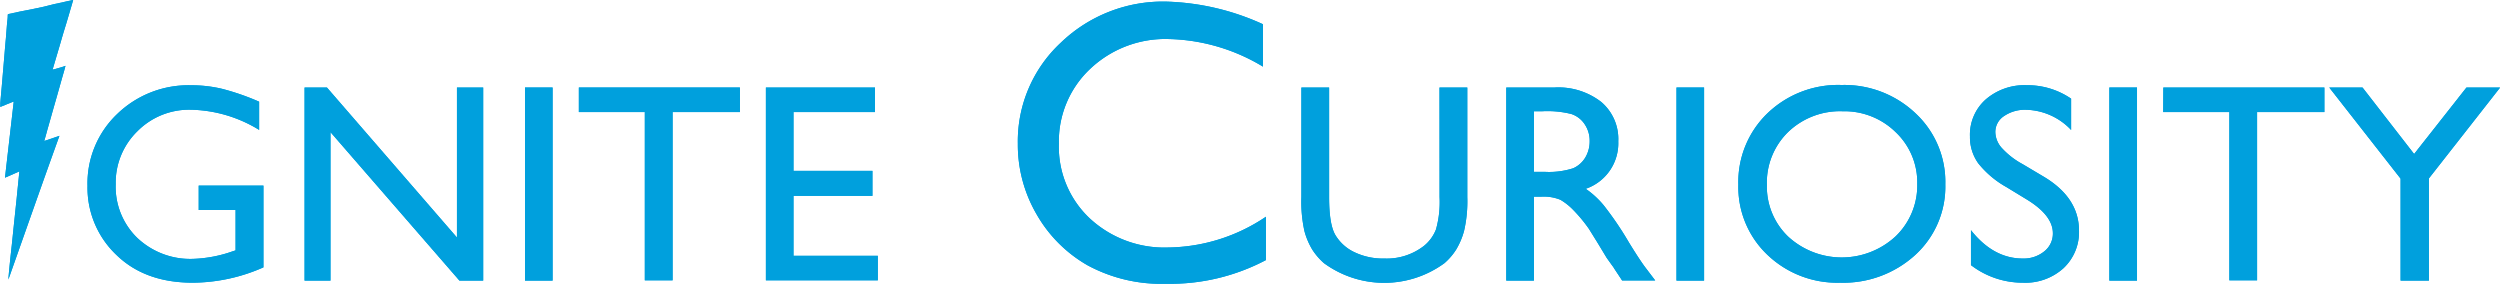 <svg xmlns="http://www.w3.org/2000/svg" viewBox="0 0 371.43 42.16"><defs><style>.cls-1{fill:#00a0dd;}</style></defs><title>ignite</title><g id="Layer_2" data-name="Layer 2"><g id="Layer_3" data-name="Layer 3"><path class="cls-1" d="M29.52,27.58h9.62V39.72A26.25,26.25,0,0,1,28.64,42q-7.12,0-11.37-4.15A13.76,13.76,0,0,1,13,27.62a14.23,14.23,0,0,1,4.41-10.68,15.23,15.23,0,0,1,11-4.27,19.53,19.53,0,0,1,4.6.53,36.18,36.18,0,0,1,5.49,1.91V19.3a20.1,20.1,0,0,0-10.17-3,10.82,10.82,0,0,0-7.92,3.2,10.67,10.67,0,0,0-3.22,7.86,10.59,10.59,0,0,0,3.22,8,11.45,11.45,0,0,0,8.29,3.1,19.46,19.46,0,0,0,5.89-1.13L35,37.2v-6H29.52Z"/><path class="cls-1" d="M67.89,13h3.9V41.69H68.26L49.1,19.63V41.69H45.25V13h3.32L67.89,35.29Z"/><path class="cls-1" d="M78,13h4.1V41.69H78Z"/><path class="cls-1" d="M86,13h23.93v3.65h-10v25H95.8v-25H86Z"/><path class="cls-1" d="M113.79,13H130v3.65H117.89v8.74h11.73V29.1H117.89V38h12.53v3.65H113.79Z"/><path class="cls-1" d="M188.08,32.2v6.44a30.5,30.5,0,0,1-14.88,3.52,23,23,0,0,1-11.63-2.75A20.32,20.32,0,0,1,154,31.82a20.55,20.55,0,0,1-2.78-10.46,20,20,0,0,1,6.37-15A21.89,21.89,0,0,1,173.32.24,36.94,36.94,0,0,1,187.64,3.6V9.9a28.22,28.22,0,0,0-14-4.1,16.24,16.24,0,0,0-11.68,4.44,14.77,14.77,0,0,0-4.64,11.12,14.58,14.58,0,0,0,4.57,11.07,16.3,16.3,0,0,0,11.69,4.34A26.47,26.47,0,0,0,188.08,32.2Z"/><path class="cls-1" d="M213.87,13H218V29.3a19.4,19.4,0,0,1-.48,5,10.91,10.91,0,0,1-1.19,2.8,9.12,9.12,0,0,1-1.73,2,15.16,15.16,0,0,1-17.89,0,9.46,9.46,0,0,1-1.73-2,10.7,10.7,0,0,1-1.17-2.74,20.2,20.2,0,0,1-.46-5.09V13h4.12V29.3q0,4.05.93,5.62a6.53,6.53,0,0,0,2.81,2.54,9.8,9.8,0,0,0,4.45.95,9,9,0,0,0,5.94-1.91,5.91,5.91,0,0,0,1.75-2.42,15.07,15.07,0,0,0,.53-4.78Z"/><path class="cls-1" d="M223.79,41.69V13H231a10.38,10.38,0,0,1,6.9,2.15A7.22,7.22,0,0,1,240.43,21a7.15,7.15,0,0,1-4.84,7.05,13.14,13.14,0,0,1,2.68,2.46A48.74,48.74,0,0,1,242,36q1.5,2.45,2.4,3.67l1.52,2H241l-1.25-1.89c0-.07-.12-.18-.24-.35l-.8-1.12-1.27-2.1L236.07,34a22.34,22.34,0,0,0-2.33-2.81,9,9,0,0,0-1.91-1.51,6.56,6.56,0,0,0-2.87-.46H227.9V41.69Zm5.34-25.16H227.9v9h1.55a11.72,11.72,0,0,0,4.28-.53,4,4,0,0,0,1.81-1.61,4.69,4.69,0,0,0,.64-2.45,4.37,4.37,0,0,0-.72-2.45,3.8,3.8,0,0,0-2-1.55A14.51,14.51,0,0,0,229.13,16.53Z"/><path class="cls-1" d="M249.08,13h4.1V41.69h-4.1Z"/><path class="cls-1" d="M273.6,12.63a15.37,15.37,0,0,1,11,4.21,13.91,13.91,0,0,1,4.42,10.54,13.74,13.74,0,0,1-4.46,10.49A15.86,15.86,0,0,1,273.37,42a15,15,0,0,1-10.79-4.15,13.87,13.87,0,0,1-4.31-10.41,14.16,14.16,0,0,1,4.34-10.62A15.14,15.14,0,0,1,273.6,12.63Zm.16,3.9a11.11,11.11,0,0,0-8.08,3.07,10.49,10.49,0,0,0-3.17,7.86,10.28,10.28,0,0,0,3.18,7.71,11.78,11.78,0,0,0,15.95-.06,10.49,10.49,0,0,0,3.21-7.82,10.26,10.26,0,0,0-3.21-7.66A10.89,10.89,0,0,0,273.76,16.53Z"/><path class="cls-1" d="M301.21,29.69l-3.12-1.9a14.27,14.27,0,0,1-4.17-3.52,6.68,6.68,0,0,1-1.24-4,7,7,0,0,1,2.35-5.5,8.8,8.8,0,0,1,6.1-2.11,11.48,11.48,0,0,1,6.58,2v4.65a9.5,9.5,0,0,0-6.66-3,5.51,5.51,0,0,0-3.3.93,2.82,2.82,0,0,0-1.3,2.38,3.65,3.65,0,0,0,1,2.41,11.71,11.71,0,0,0,3.06,2.36l3.13,1.86q5.23,3.12,5.24,8a7.32,7.32,0,0,1-2.31,5.6,8.43,8.43,0,0,1-6,2.15,12.64,12.64,0,0,1-7.74-2.61V34.2q3.33,4.21,7.69,4.21a4.84,4.84,0,0,0,3.21-1.07A3.36,3.36,0,0,0,305,34.65C305,32.91,303.73,31.25,301.21,29.69Z"/><path class="cls-1" d="M313.39,13h4.11V41.69h-4.11Z"/><path class="cls-1" d="M321.41,13h23.93v3.65h-10v25h-4.12v-25h-9.83Z"/><path class="cls-1" d="M366.45,13h5l-10.58,13.5V41.69h-4.21V26.54L346.06,13H351l7.67,9.88Z"/><path class="cls-1" d="M2.88,25.46c-.14,1.39-.28,2.73-.41,4.06l-.42,4c-.14,1.34-.27,2.68-.42,4s-.4,3.9-.38,4c2.52-7.11,5-14.2,7.58-21.34-.76.26-1.49.52-2.26.77.17-.58.32-1.11.46-1.64l.45-1.58.45-1.59.45-1.57.45-1.59.45-1.59c.15-.52.3-1,.45-1.61L9.08,10l-.63.18a6,6,0,0,1-.64.17l.52-1.76.51-1.72c.17-.57.33-1.15.5-1.72S9.69,4,9.86,3.45l.51-1.72c.16-.57.34-1.13.5-1.73h-.08L9.61.27,8.05.61,6.49,1l-1.74.37L3,1.71l-1.72.37c-.11,0-.11,0-.13.21,0,.43-.07.87-.11,1.3L.87,5.74C.8,6.47.74,7.19.68,7.91L.47,10.39.26,12.86c-.07.82-.15,1.65-.22,2.47,0,.18,0,.36,0,.56l1-.41c.33-.12.66-.28,1-.39L.74,26.4Z"/><path class="cls-1" d="M29.52,27.58h9.62V39.72A26.25,26.25,0,0,1,28.64,42q-7.12,0-11.37-4.15A13.76,13.76,0,0,1,13,27.62a14.23,14.23,0,0,1,4.41-10.68,15.23,15.23,0,0,1,11-4.27,19.53,19.53,0,0,1,4.6.53,36.18,36.18,0,0,1,5.49,1.91V19.3a20.1,20.1,0,0,0-10.17-3,10.82,10.82,0,0,0-7.92,3.2,10.67,10.67,0,0,0-3.22,7.86,10.59,10.59,0,0,0,3.22,8,11.45,11.45,0,0,0,8.29,3.1,19.46,19.46,0,0,0,5.89-1.13L35,37.2v-6H29.52Z"/><path class="cls-1" d="M67.89,13h3.9V41.69H68.26L49.1,19.63V41.69H45.25V13h3.32L67.89,35.29Z"/><path class="cls-1" d="M78,13h4.1V41.69H78Z"/><path class="cls-1" d="M86,13h23.93v3.65h-10v25H95.8v-25H86Z"/><path class="cls-1" d="M113.79,13H130v3.65H117.89v8.74h11.73V29.1H117.89V38h12.53v3.65H113.79Z"/><path class="cls-1" d="M188.08,32.2v6.44a30.5,30.5,0,0,1-14.88,3.52,23,23,0,0,1-11.63-2.75A20.32,20.32,0,0,1,154,31.82a20.55,20.55,0,0,1-2.78-10.46,20,20,0,0,1,6.37-15A21.89,21.89,0,0,1,173.32.24,36.94,36.94,0,0,1,187.64,3.6V9.9a28.22,28.22,0,0,0-14-4.1,16.24,16.24,0,0,0-11.68,4.44,14.77,14.77,0,0,0-4.64,11.12,14.58,14.58,0,0,0,4.57,11.07,16.3,16.3,0,0,0,11.69,4.34A26.47,26.47,0,0,0,188.08,32.2Z"/><path class="cls-1" d="M213.87,13H218V29.3a19.4,19.4,0,0,1-.48,5,10.91,10.91,0,0,1-1.19,2.8,9.12,9.12,0,0,1-1.73,2,15.16,15.16,0,0,1-17.89,0,9.46,9.46,0,0,1-1.73-2,10.7,10.7,0,0,1-1.17-2.74,20.2,20.2,0,0,1-.46-5.09V13h4.12V29.3q0,4.05.93,5.62a6.53,6.53,0,0,0,2.81,2.54,9.8,9.8,0,0,0,4.45.95,9,9,0,0,0,5.94-1.91,5.91,5.91,0,0,0,1.75-2.42,15.07,15.07,0,0,0,.53-4.78Z"/><path class="cls-1" d="M223.79,41.69V13H231a10.38,10.38,0,0,1,6.9,2.15A7.22,7.22,0,0,1,240.43,21a7.15,7.15,0,0,1-4.84,7.05,13.14,13.14,0,0,1,2.68,2.46A48.74,48.74,0,0,1,242,36q1.5,2.45,2.4,3.67l1.52,2H241l-1.25-1.89c0-.07-.12-.18-.24-.35l-.8-1.12-1.27-2.1L236.07,34a22.34,22.34,0,0,0-2.33-2.81,9,9,0,0,0-1.91-1.51,6.56,6.56,0,0,0-2.87-.46H227.9V41.69Zm5.34-25.16H227.9v9h1.55a11.72,11.72,0,0,0,4.28-.53,4,4,0,0,0,1.81-1.61,4.69,4.69,0,0,0,.64-2.45,4.37,4.37,0,0,0-.72-2.45,3.8,3.8,0,0,0-2-1.55A14.51,14.51,0,0,0,229.13,16.53Z"/><path class="cls-1" d="M249.08,13h4.1V41.69h-4.1Z"/><path class="cls-1" d="M273.6,12.63a15.37,15.37,0,0,1,11,4.21,13.91,13.91,0,0,1,4.42,10.54,13.74,13.74,0,0,1-4.46,10.49A15.86,15.86,0,0,1,273.37,42a15,15,0,0,1-10.79-4.15,13.87,13.87,0,0,1-4.31-10.41,14.16,14.16,0,0,1,4.34-10.62A15.14,15.14,0,0,1,273.6,12.63Zm.16,3.9a11.11,11.11,0,0,0-8.08,3.07,10.49,10.49,0,0,0-3.17,7.86,10.28,10.28,0,0,0,3.18,7.71,11.78,11.78,0,0,0,15.95-.06,10.49,10.49,0,0,0,3.21-7.82,10.26,10.26,0,0,0-3.21-7.66A10.89,10.89,0,0,0,273.76,16.53Z"/><path class="cls-1" d="M301.21,29.69l-3.12-1.9a14.27,14.27,0,0,1-4.17-3.52,6.68,6.68,0,0,1-1.24-4,7,7,0,0,1,2.35-5.5,8.8,8.8,0,0,1,6.1-2.11,11.48,11.48,0,0,1,6.58,2v4.65a9.5,9.5,0,0,0-6.66-3,5.51,5.51,0,0,0-3.3.93,2.82,2.82,0,0,0-1.3,2.38,3.65,3.65,0,0,0,1,2.41,11.71,11.71,0,0,0,3.06,2.36l3.13,1.86q5.23,3.12,5.24,8a7.32,7.32,0,0,1-2.31,5.6,8.43,8.43,0,0,1-6,2.15,12.64,12.64,0,0,1-7.74-2.61V34.2q3.33,4.21,7.69,4.21a4.84,4.84,0,0,0,3.21-1.07A3.36,3.36,0,0,0,305,34.65C305,32.91,303.73,31.25,301.21,29.69Z"/><path class="cls-1" d="M313.39,13h4.11V41.69h-4.11Z"/><path class="cls-1" d="M321.41,13h23.93v3.65h-10v25h-4.12v-25h-9.83Z"/><path class="cls-1" d="M366.45,13h5l-10.58,13.5V41.69h-4.21V26.54L346.06,13H351l7.67,9.88Z"/><path class="cls-1" d="M2.88,25.46c-.14,1.39-.28,2.73-.41,4.06l-.42,4c-.14,1.34-.27,2.68-.42,4s-.4,3.9-.38,4c2.52-7.11,5-14.2,7.58-21.34-.76.26-1.49.52-2.26.77.17-.58.32-1.11.46-1.64l.45-1.58.45-1.59.45-1.57.45-1.59.45-1.59c.15-.52.3-1,.45-1.61L9.08,10l-.63.18a6,6,0,0,1-.64.17l.52-1.76.51-1.72c.17-.57.33-1.15.5-1.72S9.69,4,9.86,3.45l.51-1.72c.16-.57.34-1.13.5-1.73h-.08L9.61.27,8.05.61,6.49,1l-1.74.37L3,1.71l-1.72.37c-.11,0-.11,0-.13.21,0,.43-.07.87-.11,1.3L.87,5.74C.8,6.47.74,7.19.68,7.91L.47,10.39.26,12.86c-.07.82-.15,1.65-.22,2.47,0,.18,0,.36,0,.56l1-.41c.33-.12.66-.28,1-.39L.74,26.4Z"/></g></g></svg>